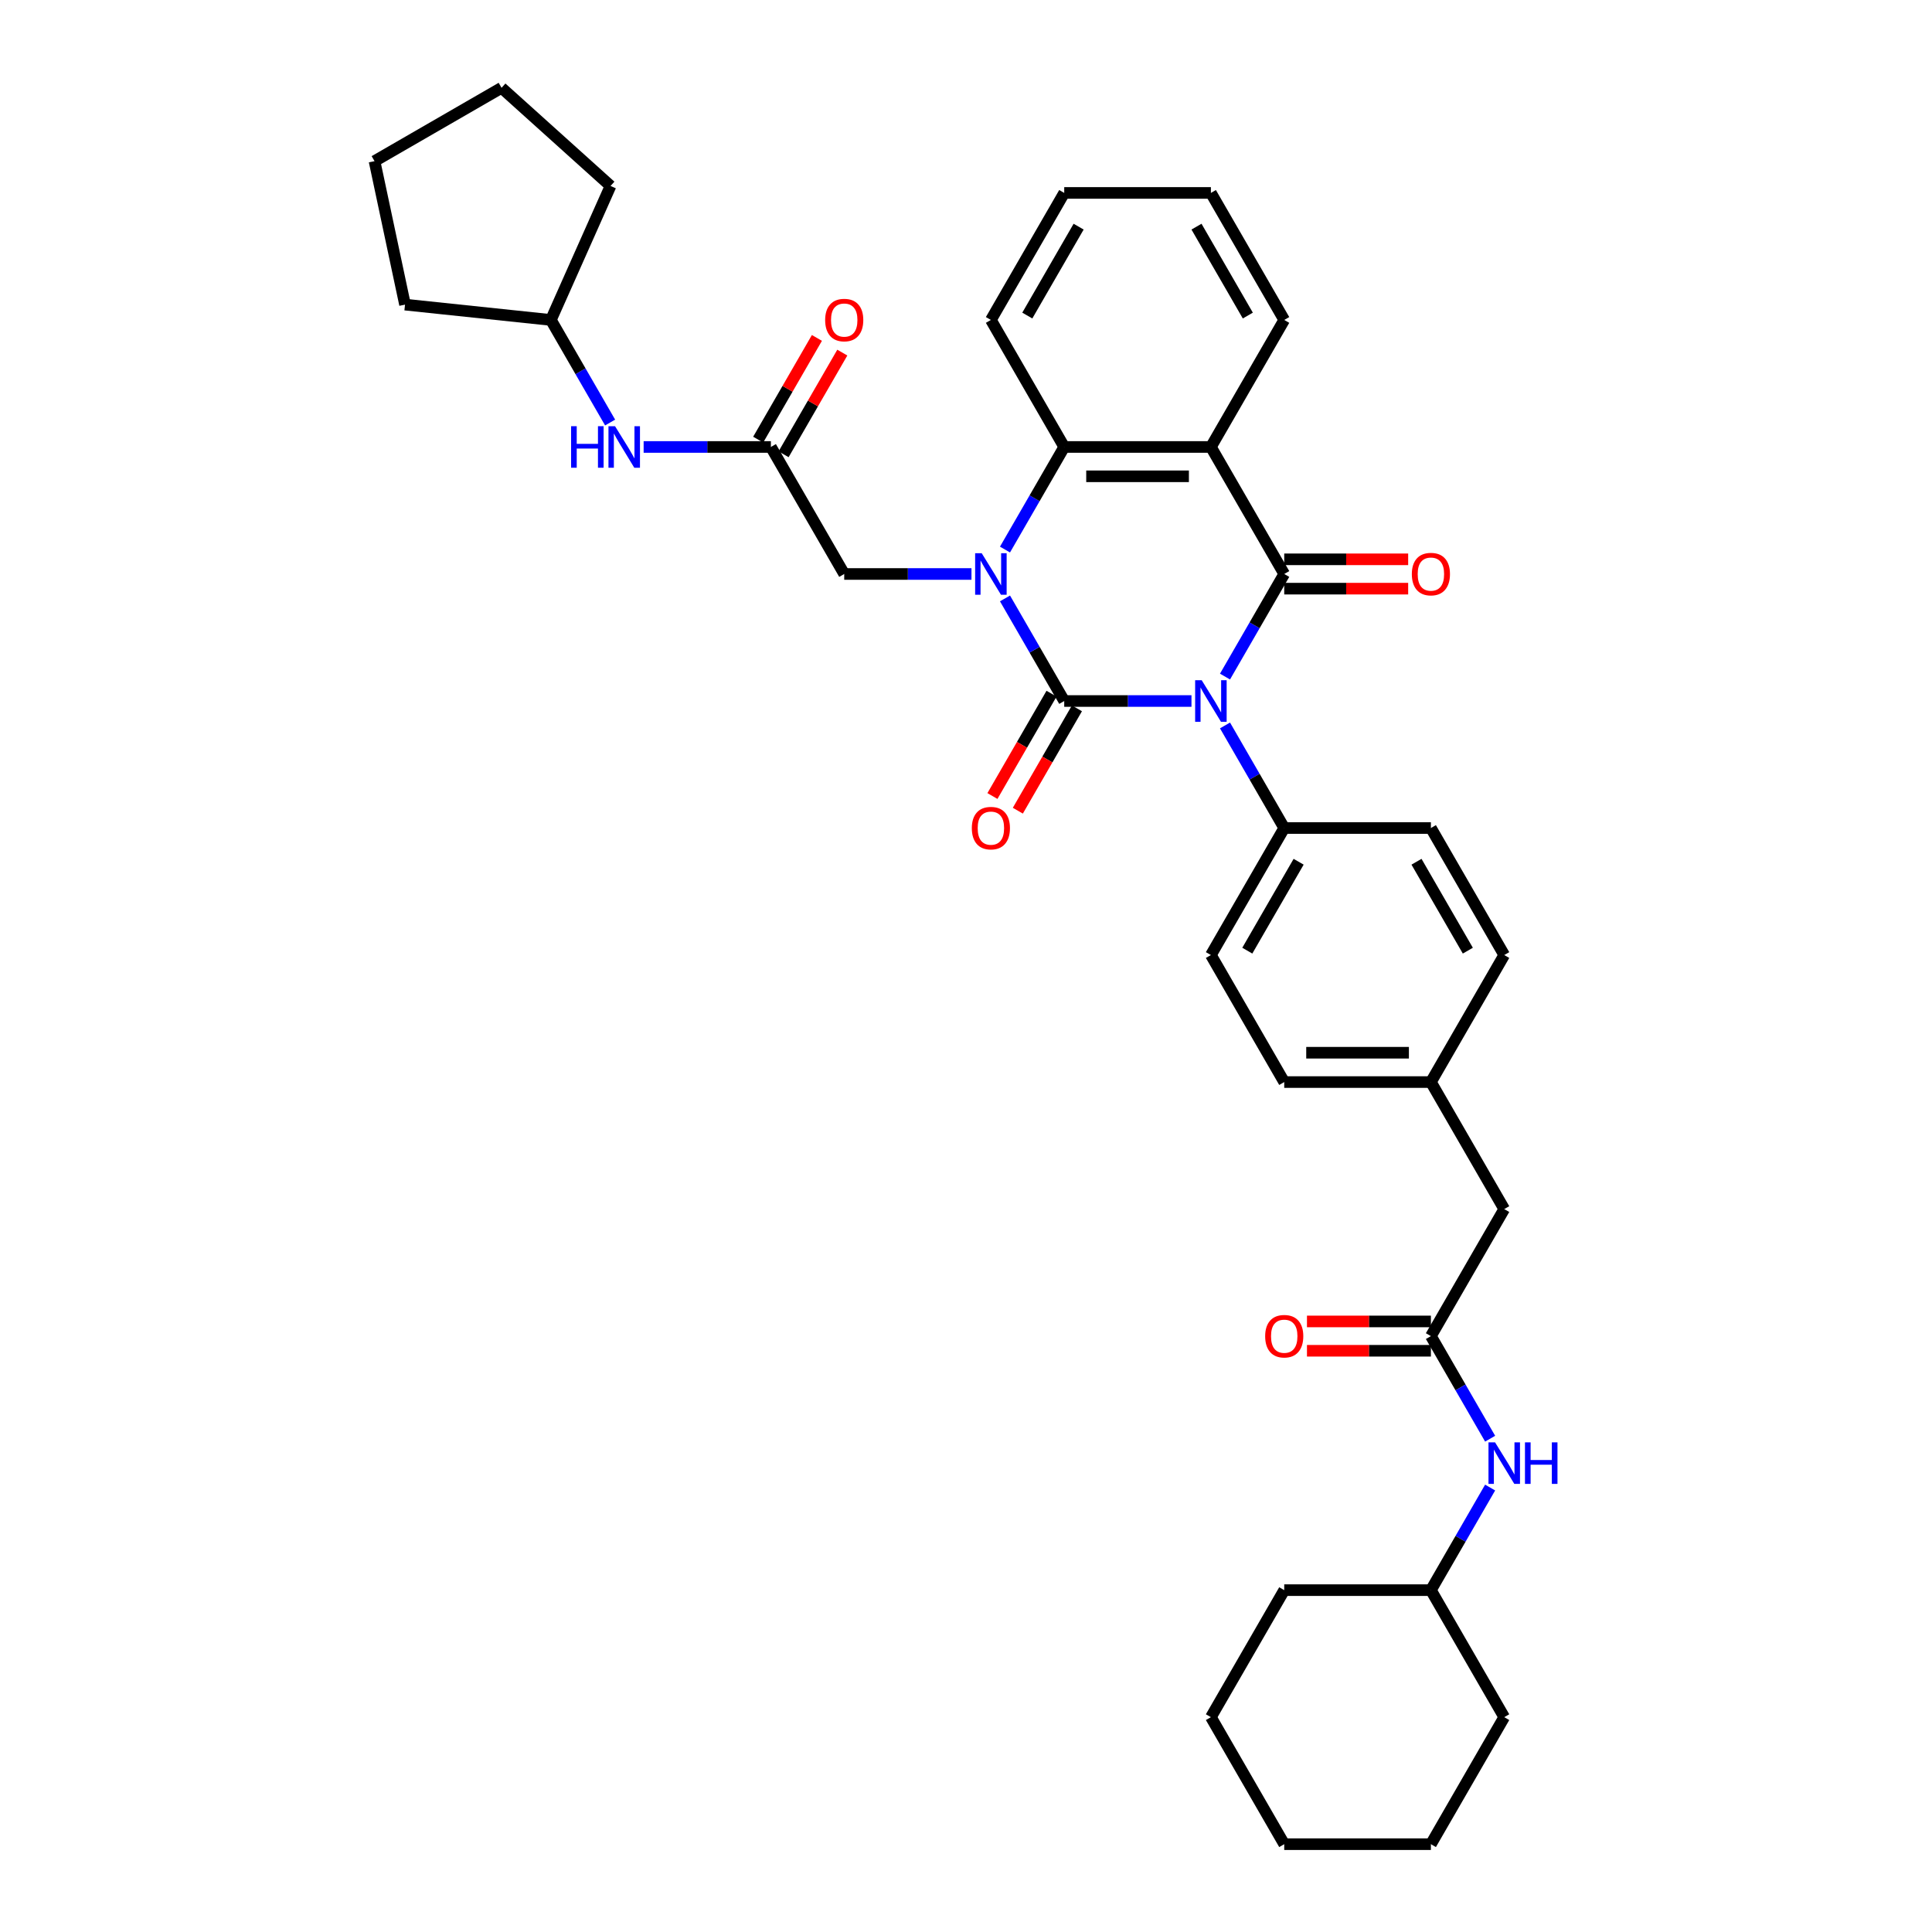 <?xml version='1.0' encoding='iso-8859-1'?>
<svg version='1.1' baseProfile='full'
              xmlns='http://www.w3.org/2000/svg'
                      xmlns:rdkit='http://www.rdkit.org/xml'
                      xmlns:xlink='http://www.w3.org/1999/xlink'
                  xml:space='preserve'
width='1000px' height='1000px' viewBox='0 0 1000 1000'>
<!-- END OF HEADER -->
<rect style='opacity:1.0;fill:#FFFFFF;stroke:none' width='1000' height='1000' x='0' y='0'> </rect>
<path class='bond-0' d='M 616.707,362.84 L 583.774,362.84' style='fill:none;fill-rule:evenodd;stroke:#0000FF;stroke-width:6px;stroke-linecap:butt;stroke-linejoin:miter;stroke-opacity:1' />
<path class='bond-0' d='M 583.774,362.84 L 550.842,362.84' style='fill:none;fill-rule:evenodd;stroke:#000000;stroke-width:6px;stroke-linecap:butt;stroke-linejoin:miter;stroke-opacity:1' />
<path class='bond-2' d='M 634.06,350.192 L 649.388,323.644' style='fill:none;fill-rule:evenodd;stroke:#0000FF;stroke-width:6px;stroke-linecap:butt;stroke-linejoin:miter;stroke-opacity:1' />
<path class='bond-2' d='M 649.388,323.644 L 664.716,297.095' style='fill:none;fill-rule:evenodd;stroke:#000000;stroke-width:6px;stroke-linecap:butt;stroke-linejoin:miter;stroke-opacity:1' />
<path class='bond-5' d='M 634.06,375.488 L 649.388,402.036' style='fill:none;fill-rule:evenodd;stroke:#0000FF;stroke-width:6px;stroke-linecap:butt;stroke-linejoin:miter;stroke-opacity:1' />
<path class='bond-5' d='M 649.388,402.036 L 664.716,428.585' style='fill:none;fill-rule:evenodd;stroke:#000000;stroke-width:6px;stroke-linecap:butt;stroke-linejoin:miter;stroke-opacity:1' />
<path class='bond-1' d='M 550.842,362.84 L 535.514,336.291' style='fill:none;fill-rule:evenodd;stroke:#000000;stroke-width:6px;stroke-linecap:butt;stroke-linejoin:miter;stroke-opacity:1' />
<path class='bond-1' d='M 535.514,336.291 L 520.186,309.742' style='fill:none;fill-rule:evenodd;stroke:#0000FF;stroke-width:6px;stroke-linecap:butt;stroke-linejoin:miter;stroke-opacity:1' />
<path class='bond-9' d='M 544.268,359.044 L 528.975,385.532' style='fill:none;fill-rule:evenodd;stroke:#000000;stroke-width:6px;stroke-linecap:butt;stroke-linejoin:miter;stroke-opacity:1' />
<path class='bond-9' d='M 528.975,385.532 L 513.682,412.02' style='fill:none;fill-rule:evenodd;stroke:#FF0000;stroke-width:6px;stroke-linecap:butt;stroke-linejoin:miter;stroke-opacity:1' />
<path class='bond-9' d='M 557.417,366.636 L 542.124,393.124' style='fill:none;fill-rule:evenodd;stroke:#000000;stroke-width:6px;stroke-linecap:butt;stroke-linejoin:miter;stroke-opacity:1' />
<path class='bond-9' d='M 542.124,393.124 L 526.831,419.612' style='fill:none;fill-rule:evenodd;stroke:#FF0000;stroke-width:6px;stroke-linecap:butt;stroke-linejoin:miter;stroke-opacity:1' />
<path class='bond-6' d='M 502.833,297.095 L 469.901,297.095' style='fill:none;fill-rule:evenodd;stroke:#0000FF;stroke-width:6px;stroke-linecap:butt;stroke-linejoin:miter;stroke-opacity:1' />
<path class='bond-6' d='M 469.901,297.095 L 436.968,297.095' style='fill:none;fill-rule:evenodd;stroke:#000000;stroke-width:6px;stroke-linecap:butt;stroke-linejoin:miter;stroke-opacity:1' />
<path class='bond-37' d='M 520.186,284.447 L 535.514,257.899' style='fill:none;fill-rule:evenodd;stroke:#0000FF;stroke-width:6px;stroke-linecap:butt;stroke-linejoin:miter;stroke-opacity:1' />
<path class='bond-37' d='M 535.514,257.899 L 550.842,231.35' style='fill:none;fill-rule:evenodd;stroke:#000000;stroke-width:6px;stroke-linecap:butt;stroke-linejoin:miter;stroke-opacity:1' />
<path class='bond-3' d='M 664.716,297.095 L 626.758,231.35' style='fill:none;fill-rule:evenodd;stroke:#000000;stroke-width:6px;stroke-linecap:butt;stroke-linejoin:miter;stroke-opacity:1' />
<path class='bond-10' d='M 664.716,304.686 L 696.79,304.686' style='fill:none;fill-rule:evenodd;stroke:#000000;stroke-width:6px;stroke-linecap:butt;stroke-linejoin:miter;stroke-opacity:1' />
<path class='bond-10' d='M 696.79,304.686 L 728.865,304.686' style='fill:none;fill-rule:evenodd;stroke:#FF0000;stroke-width:6px;stroke-linecap:butt;stroke-linejoin:miter;stroke-opacity:1' />
<path class='bond-10' d='M 664.716,289.503 L 696.79,289.503' style='fill:none;fill-rule:evenodd;stroke:#000000;stroke-width:6px;stroke-linecap:butt;stroke-linejoin:miter;stroke-opacity:1' />
<path class='bond-10' d='M 696.79,289.503 L 728.865,289.503' style='fill:none;fill-rule:evenodd;stroke:#FF0000;stroke-width:6px;stroke-linecap:butt;stroke-linejoin:miter;stroke-opacity:1' />
<path class='bond-4' d='M 626.758,231.35 L 550.842,231.35' style='fill:none;fill-rule:evenodd;stroke:#000000;stroke-width:6px;stroke-linecap:butt;stroke-linejoin:miter;stroke-opacity:1' />
<path class='bond-4' d='M 615.371,246.533 L 562.23,246.533' style='fill:none;fill-rule:evenodd;stroke:#000000;stroke-width:6px;stroke-linecap:butt;stroke-linejoin:miter;stroke-opacity:1' />
<path class='bond-18' d='M 626.758,231.35 L 664.716,165.605' style='fill:none;fill-rule:evenodd;stroke:#000000;stroke-width:6px;stroke-linecap:butt;stroke-linejoin:miter;stroke-opacity:1' />
<path class='bond-22' d='M 550.842,231.35 L 512.884,165.605' style='fill:none;fill-rule:evenodd;stroke:#000000;stroke-width:6px;stroke-linecap:butt;stroke-linejoin:miter;stroke-opacity:1' />
<path class='bond-15' d='M 664.716,428.585 L 626.758,494.33' style='fill:none;fill-rule:evenodd;stroke:#000000;stroke-width:6px;stroke-linecap:butt;stroke-linejoin:miter;stroke-opacity:1' />
<path class='bond-15' d='M 672.171,446.038 L 645.601,492.06' style='fill:none;fill-rule:evenodd;stroke:#000000;stroke-width:6px;stroke-linecap:butt;stroke-linejoin:miter;stroke-opacity:1' />
<path class='bond-16' d='M 664.716,428.585 L 740.632,428.585' style='fill:none;fill-rule:evenodd;stroke:#000000;stroke-width:6px;stroke-linecap:butt;stroke-linejoin:miter;stroke-opacity:1' />
<path class='bond-7' d='M 436.968,297.095 L 399.01,231.35' style='fill:none;fill-rule:evenodd;stroke:#000000;stroke-width:6px;stroke-linecap:butt;stroke-linejoin:miter;stroke-opacity:1' />
<path class='bond-11' d='M 399.01,231.35 L 366.078,231.35' style='fill:none;fill-rule:evenodd;stroke:#000000;stroke-width:6px;stroke-linecap:butt;stroke-linejoin:miter;stroke-opacity:1' />
<path class='bond-11' d='M 366.078,231.35 L 333.146,231.35' style='fill:none;fill-rule:evenodd;stroke:#0000FF;stroke-width:6px;stroke-linecap:butt;stroke-linejoin:miter;stroke-opacity:1' />
<path class='bond-13' d='M 405.585,235.146 L 420.781,208.825' style='fill:none;fill-rule:evenodd;stroke:#000000;stroke-width:6px;stroke-linecap:butt;stroke-linejoin:miter;stroke-opacity:1' />
<path class='bond-13' d='M 420.781,208.825 L 435.978,182.504' style='fill:none;fill-rule:evenodd;stroke:#FF0000;stroke-width:6px;stroke-linecap:butt;stroke-linejoin:miter;stroke-opacity:1' />
<path class='bond-13' d='M 392.436,227.554 L 407.632,201.233' style='fill:none;fill-rule:evenodd;stroke:#000000;stroke-width:6px;stroke-linecap:butt;stroke-linejoin:miter;stroke-opacity:1' />
<path class='bond-13' d='M 407.632,201.233 L 422.829,174.912' style='fill:none;fill-rule:evenodd;stroke:#FF0000;stroke-width:6px;stroke-linecap:butt;stroke-linejoin:miter;stroke-opacity:1' />
<path class='bond-8' d='M 740.632,691.565 L 778.59,625.82' style='fill:none;fill-rule:evenodd;stroke:#000000;stroke-width:6px;stroke-linecap:butt;stroke-linejoin:miter;stroke-opacity:1' />
<path class='bond-12' d='M 740.632,691.565 L 755.96,718.114' style='fill:none;fill-rule:evenodd;stroke:#000000;stroke-width:6px;stroke-linecap:butt;stroke-linejoin:miter;stroke-opacity:1' />
<path class='bond-12' d='M 755.96,718.114 L 771.288,744.663' style='fill:none;fill-rule:evenodd;stroke:#0000FF;stroke-width:6px;stroke-linecap:butt;stroke-linejoin:miter;stroke-opacity:1' />
<path class='bond-14' d='M 740.632,683.974 L 708.557,683.974' style='fill:none;fill-rule:evenodd;stroke:#000000;stroke-width:6px;stroke-linecap:butt;stroke-linejoin:miter;stroke-opacity:1' />
<path class='bond-14' d='M 708.557,683.974 L 676.483,683.974' style='fill:none;fill-rule:evenodd;stroke:#FF0000;stroke-width:6px;stroke-linecap:butt;stroke-linejoin:miter;stroke-opacity:1' />
<path class='bond-14' d='M 740.632,699.157 L 708.557,699.157' style='fill:none;fill-rule:evenodd;stroke:#000000;stroke-width:6px;stroke-linecap:butt;stroke-linejoin:miter;stroke-opacity:1' />
<path class='bond-14' d='M 708.557,699.157 L 676.483,699.157' style='fill:none;fill-rule:evenodd;stroke:#FF0000;stroke-width:6px;stroke-linecap:butt;stroke-linejoin:miter;stroke-opacity:1' />
<path class='bond-24' d='M 315.792,218.702 L 300.465,192.153' style='fill:none;fill-rule:evenodd;stroke:#0000FF;stroke-width:6px;stroke-linecap:butt;stroke-linejoin:miter;stroke-opacity:1' />
<path class='bond-24' d='M 300.465,192.153 L 285.137,165.605' style='fill:none;fill-rule:evenodd;stroke:#000000;stroke-width:6px;stroke-linecap:butt;stroke-linejoin:miter;stroke-opacity:1' />
<path class='bond-23' d='M 771.288,769.958 L 755.96,796.507' style='fill:none;fill-rule:evenodd;stroke:#0000FF;stroke-width:6px;stroke-linecap:butt;stroke-linejoin:miter;stroke-opacity:1' />
<path class='bond-23' d='M 755.96,796.507 L 740.632,823.055' style='fill:none;fill-rule:evenodd;stroke:#000000;stroke-width:6px;stroke-linecap:butt;stroke-linejoin:miter;stroke-opacity:1' />
<path class='bond-20' d='M 626.758,494.33 L 664.716,560.075' style='fill:none;fill-rule:evenodd;stroke:#000000;stroke-width:6px;stroke-linecap:butt;stroke-linejoin:miter;stroke-opacity:1' />
<path class='bond-21' d='M 740.632,428.585 L 778.59,494.33' style='fill:none;fill-rule:evenodd;stroke:#000000;stroke-width:6px;stroke-linecap:butt;stroke-linejoin:miter;stroke-opacity:1' />
<path class='bond-21' d='M 733.176,446.038 L 759.747,492.06' style='fill:none;fill-rule:evenodd;stroke:#000000;stroke-width:6px;stroke-linecap:butt;stroke-linejoin:miter;stroke-opacity:1' />
<path class='bond-17' d='M 778.59,625.82 L 740.632,560.075' style='fill:none;fill-rule:evenodd;stroke:#000000;stroke-width:6px;stroke-linecap:butt;stroke-linejoin:miter;stroke-opacity:1' />
<path class='bond-29' d='M 664.716,165.605 L 626.758,99.86' style='fill:none;fill-rule:evenodd;stroke:#000000;stroke-width:6px;stroke-linecap:butt;stroke-linejoin:miter;stroke-opacity:1' />
<path class='bond-29' d='M 645.873,163.335 L 619.303,117.313' style='fill:none;fill-rule:evenodd;stroke:#000000;stroke-width:6px;stroke-linecap:butt;stroke-linejoin:miter;stroke-opacity:1' />
<path class='bond-19' d='M 740.632,560.075 L 778.59,494.33' style='fill:none;fill-rule:evenodd;stroke:#000000;stroke-width:6px;stroke-linecap:butt;stroke-linejoin:miter;stroke-opacity:1' />
<path class='bond-36' d='M 740.632,560.075 L 664.716,560.075' style='fill:none;fill-rule:evenodd;stroke:#000000;stroke-width:6px;stroke-linecap:butt;stroke-linejoin:miter;stroke-opacity:1' />
<path class='bond-36' d='M 729.244,544.892 L 676.103,544.892' style='fill:none;fill-rule:evenodd;stroke:#000000;stroke-width:6px;stroke-linecap:butt;stroke-linejoin:miter;stroke-opacity:1' />
<path class='bond-38' d='M 512.884,165.605 L 550.842,99.86' style='fill:none;fill-rule:evenodd;stroke:#000000;stroke-width:6px;stroke-linecap:butt;stroke-linejoin:miter;stroke-opacity:1' />
<path class='bond-38' d='M 531.727,163.335 L 558.297,117.313' style='fill:none;fill-rule:evenodd;stroke:#000000;stroke-width:6px;stroke-linecap:butt;stroke-linejoin:miter;stroke-opacity:1' />
<path class='bond-25' d='M 740.632,823.055 L 664.716,823.055' style='fill:none;fill-rule:evenodd;stroke:#000000;stroke-width:6px;stroke-linecap:butt;stroke-linejoin:miter;stroke-opacity:1' />
<path class='bond-26' d='M 740.632,823.055 L 778.59,888.8' style='fill:none;fill-rule:evenodd;stroke:#000000;stroke-width:6px;stroke-linecap:butt;stroke-linejoin:miter;stroke-opacity:1' />
<path class='bond-27' d='M 285.137,165.605 L 209.637,157.669' style='fill:none;fill-rule:evenodd;stroke:#000000;stroke-width:6px;stroke-linecap:butt;stroke-linejoin:miter;stroke-opacity:1' />
<path class='bond-28' d='M 285.137,165.605 L 316.014,96.252' style='fill:none;fill-rule:evenodd;stroke:#000000;stroke-width:6px;stroke-linecap:butt;stroke-linejoin:miter;stroke-opacity:1' />
<path class='bond-34' d='M 664.716,823.055 L 626.758,888.8' style='fill:none;fill-rule:evenodd;stroke:#000000;stroke-width:6px;stroke-linecap:butt;stroke-linejoin:miter;stroke-opacity:1' />
<path class='bond-31' d='M 778.59,888.8 L 740.632,954.545' style='fill:none;fill-rule:evenodd;stroke:#000000;stroke-width:6px;stroke-linecap:butt;stroke-linejoin:miter;stroke-opacity:1' />
<path class='bond-32' d='M 209.637,157.669 L 193.853,83.412' style='fill:none;fill-rule:evenodd;stroke:#000000;stroke-width:6px;stroke-linecap:butt;stroke-linejoin:miter;stroke-opacity:1' />
<path class='bond-33' d='M 316.014,96.252 L 259.598,45.455' style='fill:none;fill-rule:evenodd;stroke:#000000;stroke-width:6px;stroke-linecap:butt;stroke-linejoin:miter;stroke-opacity:1' />
<path class='bond-30' d='M 626.758,99.86 L 550.842,99.86' style='fill:none;fill-rule:evenodd;stroke:#000000;stroke-width:6px;stroke-linecap:butt;stroke-linejoin:miter;stroke-opacity:1' />
<path class='bond-35' d='M 740.632,954.545 L 664.716,954.545' style='fill:none;fill-rule:evenodd;stroke:#000000;stroke-width:6px;stroke-linecap:butt;stroke-linejoin:miter;stroke-opacity:1' />
<path class='bond-39' d='M 193.853,83.412 L 259.598,45.455' style='fill:none;fill-rule:evenodd;stroke:#000000;stroke-width:6px;stroke-linecap:butt;stroke-linejoin:miter;stroke-opacity:1' />
<path class='bond-40' d='M 626.758,888.8 L 664.716,954.545' style='fill:none;fill-rule:evenodd;stroke:#000000;stroke-width:6px;stroke-linecap:butt;stroke-linejoin:miter;stroke-opacity:1' />
<path  class='atom-0' d='M 622.006 352.09
L 629.051 363.478
Q 629.749 364.601, 630.873 366.636
Q 631.996 368.67, 632.057 368.792
L 632.057 352.09
L 634.911 352.09
L 634.911 373.59
L 631.966 373.59
L 624.405 361.139
Q 623.524 359.682, 622.583 358.012
Q 621.672 356.342, 621.398 355.825
L 621.398 373.59
L 618.605 373.59
L 618.605 352.09
L 622.006 352.09
' fill='#0000FF'/>
<path  class='atom-2' d='M 508.132 286.345
L 515.177 297.733
Q 515.875 298.856, 516.999 300.891
Q 518.122 302.925, 518.183 303.047
L 518.183 286.345
L 521.038 286.345
L 521.038 307.845
L 518.092 307.845
L 510.531 295.394
Q 509.65 293.937, 508.709 292.267
Q 507.798 290.596, 507.525 290.08
L 507.525 307.845
L 504.731 307.845
L 504.731 286.345
L 508.132 286.345
' fill='#0000FF'/>
<path  class='atom-10' d='M 503.015 428.646
Q 503.015 423.483, 505.566 420.599
Q 508.117 417.714, 512.884 417.714
Q 517.652 417.714, 520.202 420.599
Q 522.753 423.483, 522.753 428.646
Q 522.753 433.869, 520.172 436.845
Q 517.591 439.79, 512.884 439.79
Q 508.147 439.79, 505.566 436.845
Q 503.015 433.899, 503.015 428.646
M 512.884 437.361
Q 516.164 437.361, 517.925 435.174
Q 519.717 432.958, 519.717 428.646
Q 519.717 424.425, 517.925 422.299
Q 516.164 420.143, 512.884 420.143
Q 509.605 420.143, 507.813 422.269
Q 506.052 424.394, 506.052 428.646
Q 506.052 432.988, 507.813 435.174
Q 509.605 437.361, 512.884 437.361
' fill='#FF0000'/>
<path  class='atom-11' d='M 730.763 297.156
Q 730.763 291.993, 733.313 289.109
Q 735.864 286.224, 740.632 286.224
Q 745.399 286.224, 747.95 289.109
Q 750.501 291.993, 750.501 297.156
Q 750.501 302.379, 747.92 305.355
Q 745.339 308.3, 740.632 308.3
Q 735.895 308.3, 733.313 305.355
Q 730.763 302.409, 730.763 297.156
M 740.632 305.871
Q 743.911 305.871, 745.673 303.684
Q 747.464 301.468, 747.464 297.156
Q 747.464 292.935, 745.673 290.809
Q 743.911 288.653, 740.632 288.653
Q 737.352 288.653, 735.561 290.779
Q 733.799 292.904, 733.799 297.156
Q 733.799 301.498, 735.561 303.684
Q 737.352 305.871, 740.632 305.871
' fill='#FF0000'/>
<path  class='atom-12' d='M 295.598 220.6
L 298.513 220.6
L 298.513 229.74
L 309.506 229.74
L 309.506 220.6
L 312.421 220.6
L 312.421 242.099
L 309.506 242.099
L 309.506 232.17
L 298.513 232.17
L 298.513 242.099
L 295.598 242.099
L 295.598 220.6
' fill='#0000FF'/>
<path  class='atom-12' d='M 318.342 220.6
L 325.387 231.988
Q 326.086 233.111, 327.209 235.146
Q 328.333 237.18, 328.393 237.302
L 328.393 220.6
L 331.248 220.6
L 331.248 242.099
L 328.302 242.099
L 320.741 229.649
Q 319.861 228.192, 318.919 226.522
Q 318.008 224.851, 317.735 224.335
L 317.735 242.099
L 314.941 242.099
L 314.941 220.6
L 318.342 220.6
' fill='#0000FF'/>
<path  class='atom-13' d='M 773.837 746.561
L 780.882 757.948
Q 781.581 759.072, 782.704 761.106
Q 783.828 763.141, 783.889 763.262
L 783.889 746.561
L 786.743 746.561
L 786.743 768.06
L 783.798 768.06
L 776.236 755.61
Q 775.356 754.152, 774.414 752.482
Q 773.503 750.812, 773.23 750.296
L 773.23 768.06
L 770.436 768.06
L 770.436 746.561
L 773.837 746.561
' fill='#0000FF'/>
<path  class='atom-13' d='M 789.324 746.561
L 792.239 746.561
L 792.239 755.701
L 803.232 755.701
L 803.232 746.561
L 806.147 746.561
L 806.147 768.06
L 803.232 768.06
L 803.232 758.13
L 792.239 758.13
L 792.239 768.06
L 789.324 768.06
L 789.324 746.561
' fill='#0000FF'/>
<path  class='atom-14' d='M 427.099 165.665
Q 427.099 160.503, 429.65 157.618
Q 432.201 154.734, 436.968 154.734
Q 441.736 154.734, 444.287 157.618
Q 446.837 160.503, 446.837 165.665
Q 446.837 170.888, 444.256 173.864
Q 441.675 176.81, 436.968 176.81
Q 432.231 176.81, 429.65 173.864
Q 427.099 170.919, 427.099 165.665
M 436.968 174.381
Q 440.248 174.381, 442.009 172.194
Q 443.801 169.978, 443.801 165.665
Q 443.801 161.445, 442.009 159.319
Q 440.248 157.163, 436.968 157.163
Q 433.689 157.163, 431.897 159.289
Q 430.136 161.414, 430.136 165.665
Q 430.136 170.008, 431.897 172.194
Q 433.689 174.381, 436.968 174.381
' fill='#FF0000'/>
<path  class='atom-15' d='M 654.847 691.626
Q 654.847 686.464, 657.398 683.579
Q 659.948 680.694, 664.716 680.694
Q 669.483 680.694, 672.034 683.579
Q 674.585 686.464, 674.585 691.626
Q 674.585 696.849, 672.004 699.825
Q 669.423 702.77, 664.716 702.77
Q 659.979 702.77, 657.398 699.825
Q 654.847 696.879, 654.847 691.626
M 664.716 700.341
Q 667.995 700.341, 669.757 698.155
Q 671.548 695.938, 671.548 691.626
Q 671.548 687.405, 669.757 685.279
Q 667.995 683.123, 664.716 683.123
Q 661.436 683.123, 659.645 685.249
Q 657.883 687.375, 657.883 691.626
Q 657.883 695.968, 659.645 698.155
Q 661.436 700.341, 664.716 700.341
' fill='#FF0000'/>
</svg>
